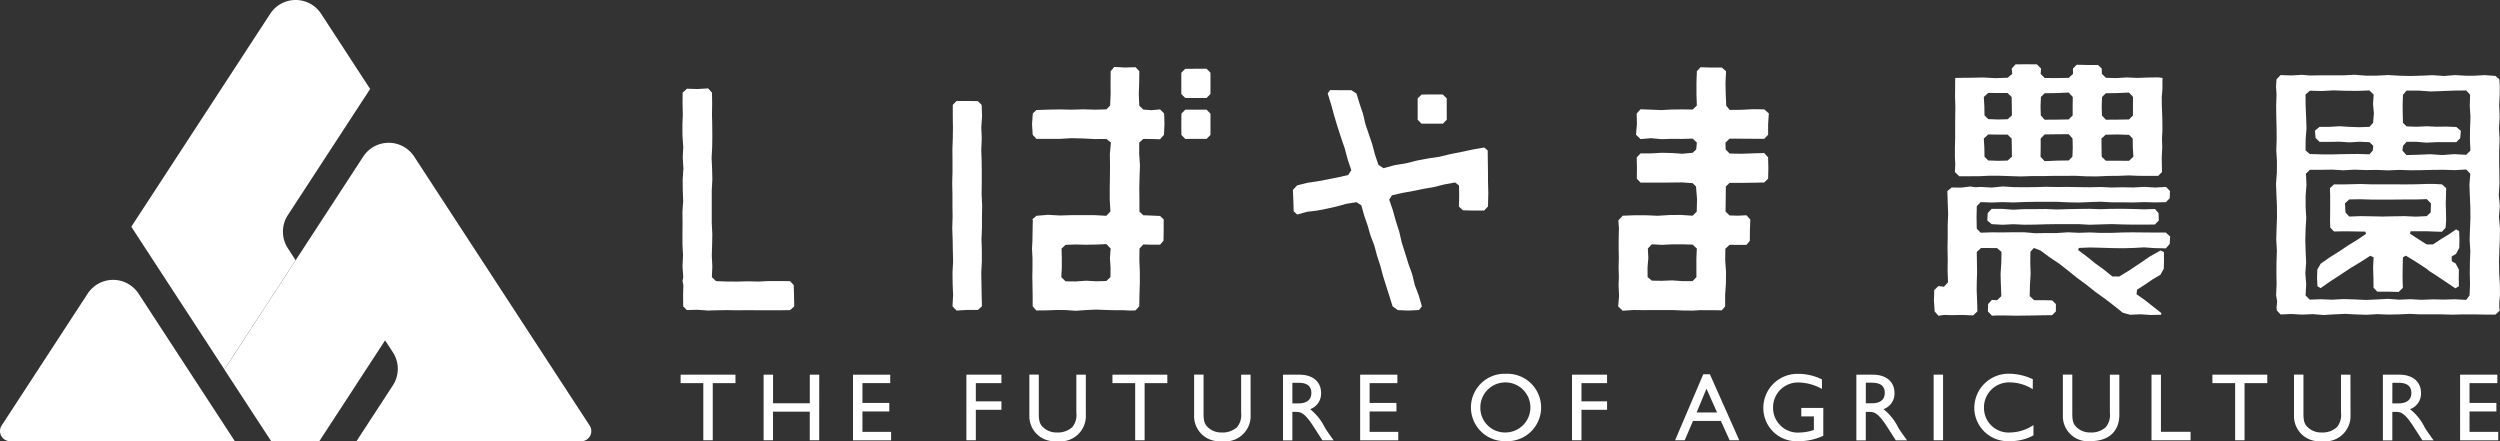 <svg xmlns="http://www.w3.org/2000/svg" width="183.656" height="32.412" viewBox="0 0 183.656 32.412">
  <rect x="0" y="0" width="183.656" height="32.412" fill="#333333" stroke="none"/>
  <g id="グループ_2613" data-name="グループ 2613" transform="translate(-645.448 -254.025)">
    <g id="グループ_2611" data-name="グループ 2611" transform="translate(695.449 258.743)">
      <g id="グループ_2609" data-name="グループ 2609" transform="translate(0.13)">
        <path id="パス_2678" data-name="パス 2678" d="M672.092,271.3l-.306-.288.034-.794-.04-.795.024-.795.014-.795-.041-.8,0-.795,0-.8,0-.795.043-.8-.018-.8-.036-.794.042-.795.01-.8-.006-.8-.018-.8.012-.8-.012-.8-.281-.312-.782.046-.782-.022-.31.289-.008.794.02.795-.03.795.006.795.055.795-.036.8.049.8-.055.795.008.795.028.8-.053.794.008.795-.006.8,0,.8.042.8-.038.8.052.8-.051.288.061.29-.02.782.008.783.265.273.782-.019.782.055.579-.016.776-.014.776.013.778-.008.776.006.778,0,.78,0,.778-.008.308-.276-.016-.783-.022-.782-.269-.29-.776-.008-.776,0-.778.039-.776-.019-.778.02-.78-.005Z" transform="translate(-669.621 -255.366)" fill="#fff"/>
        <path id="パス_2679" data-name="パス 2679" d="M679.2,272.689l.3.309.782-.043.782,0,.3-.268-.022-.821-.014-.821-.014-.82.042-.822v-.821l-.026-.822.034-.822v-.822l.016-.822-.04-.822.01-.822,0-.821-.008-.822-.028-.822.036-.823-.034-.823.057-.825-.031-.824-.281-.277-.782-.01H679.5l-.28.288,0,.821.012.82-.01.821-.03.822.008.821,0,.822-.022.821.018.823v.822l.012.821-.026.823.028.821.014.822.02.822-.044.823.01.823.034.825Z" transform="translate(-659.358 -254.904)" fill="#fff"/>
        <path id="パス_2680" data-name="パス 2680" d="M687.584,256.463l-.29.289,0,.782,0,.783.29.289h.784l.782,0,.286-.292,0-.783,0-.782-.286-.29-.782,0Z" transform="translate(-650.643 -256.126)" fill="#fff"/>
        <path id="パス_2681" data-name="パス 2681" d="M695.956,257.375l-.29.287,0,.783v.782l.285.292.782,0,.784,0,.286-.292,0-.782,0-.783-.29-.289-.784,0Z" transform="translate(-641.653 -255.15)" fill="#fff"/>
        <path id="パス_2682" data-name="パス 2682" d="M687.3,259.767l.284.291.782-.005.784,0,.287-.287,0-.782,0-.782-.287-.292h-1.565l-.284.292-.006.782Z" transform="translate(-650.643 -254.57)" fill="#fff"/>
        <path id="パス_2683" data-name="パス 2683" d="M689.889,256.709l-.28-.292-.782.023-.782-.044-.261.313-.008.842.006.842-.039.844-.276.278-.854.021-.857-.025-.857.025-.854-.019-.859.017-.857.029-.268.253-.054.782.048.784.274.3.854,0,.855,0,.857-.052.856.021.859.044.857-.008.336.265-.079.842.012.844-.008.842-.013.846,0,.844.05.846-.3.317-.854-.048-.857,0-.857,0-.854.025-.859-.05-.857.073-.3.259.037.056-.014.579-.015.929-.031.579.035.7,0,.7-.012.7.012.579.013.782,0,.784.27.307.782-.008.784-.029.577.008.749.052.747-.052.749-.035.751.029.579.015.568,0,.581.025.415-.008.278-.3.016-.848.027-.846,0-.848-.035-.848.008-.848.28-.309.618.019.616,0,.251-.292.014-.782V267.6l-.265-.255-.616-.029-.618-.025-.282-.27v-.844l-.01-.842.019-.844.031-.844-.056-.846,0-.844.3-.274.618.008.616.019.286-.33.035-.784-.023-.782-.3-.3-.616.06-.618-.046-.292-.288-.037-.842.029-.842Zm-2.124,15.129-.3.284-.749.021-.746-.042-.749.054-.751-.008-.313-.309.037-.7,0-.7-.019-.7.3-.274.749-.025.747.019.749-.014.751-.031.311.326-.054.7.048.7Z" transform="translate(-656.322 -256.197)" fill="#fff"/>
        <path id="パス_2684" data-name="パス 2684" d="M697.9,262.956l-.369-.247-.249-.739-.2-.757-.251-.741-.251-.742-.18-.763-.251-.743-.229-.75-.373-.248h-.782l-.782-.009-.178.248.249.8.223.813.241.808.259.8.275.8.219.817.268.8-.227.353-.745.17-.749.15-.753.142-.758.112-.745.185-.314.335.034.783.022.783.259.244.715-.2.741-.089.727-.143.725-.16.719-.2.735-.115.354.235.207.747.253.734.215.746.277.725.2.75.241.738.2.752.233.741.237.741.229.743.379.276.784.033.781-.04.209-.272-.227-.786-.291-.768-.194-.8-.277-.769-.243-.782-.247-.782-.186-.8-.251-.781-.217-.792-.269-.776.2-.318.767-.176.778-.14.772-.159.778-.135.768-.192.778-.143.288.225.012.77-.022.771.294.278.782.021.782-.005.281-.295.022-.986-.022-.986v-.579l-.012-.782-.01-.782-.251-.217-.826.143-.82.175-.822.16-.814.2-.83.123-.824.155-.814.205-.83.134Z" transform="translate(-646.4 -255.318)" fill="#fff"/>
        <path id="パス_2685" data-name="パス 2685" d="M728.144,262.575l.286-.3-.022-.54-.263-.3-.8.026-.8-.026-.8-.014-.8.005-.8.025-.8-.028-.8.009-.8.016-.8.025-.8-.035-.8.008-.8,0-.8.043-.8-.06h-.8l-.287.313-.026.54.314.267.8.045.8-.04.8.037.8-.008.8-.024.8-.011h.8l.8,0,.8.045.8-.025.8-.023.8.025.8.015.8,0Z" transform="translate(-619.969 -250.801)" fill="#fff"/>
        <path id="パス_2686" data-name="パス 2686" d="M731.315,260.967l-.287-.3-.8.044-.8-.049-.8.044-.8-.014-.8.018-.8-.039-.8.019-.8-.009-.8-.015-.8.006-.8-.015-.8.022-.8.008-.8-.007-.8-.049-.8.081-.8-.046-.391.021-.389-.051-.683.081-.682-.011-.318.262.024.837.034.835-.034.837,0,.838-.014.837.016.838-.01.838.032.839-.3.332-.407-.053-.308.3-.02.782.051.782.277.32.407-.059.577.013.782-.013.782.033.316-.294-.022-.782-.03-.782.006-.579.024-.741-.012-.742-.012-.742.312-.288H718l.612.005.328.281-.014.812-.055.812.024.812.033.814-.316.3-.375-.028-.281.308-.016.539.3.318.375-.019h.577l.784.018.782-.01.579-.008.66-.014.662-.006.277-.277,0-.539-.275-.271-.662-.015-.66,0-.326-.3.016-.812.051-.812-.026-.813.008-.813.255-.286.488.185.672.5.7.467.662.519.656.528.681.5.656.527.689.49.668.513.66.528.541.15.755-.035.755.051.755-.016.034-.119-.6-.473-.6-.474-.628-.442.034-.33.571-.369.563-.385.587-.346.247-.445.014-.61-.006-.61-.245-.119-.784.438-.739.507-.749.5-.767.468-.506-.005-.616-.5-.642-.465-.618-.5-.636-.476.047-.154.8-.034.8.019.8.025.8.012.8-.019.8-.045.8.056.8.017.279-.324.036-.539-.316-.3-.8,0-.8-.005-.8-.009-.8.009-.8.032h-.8l-.8-.034-.8.027-.8-.038-.8.055-.8,0-.8.014-.8-.071-.8,0-.8.01-.8-.005-.8.027-.293-.294-.015-.83.018-.83.29-.295.8.031.8-.029.8.025.8-.033.8-.014.8,0,.8,0,.8.037.8.016.8-.033.8-.028.8.044.8,0,.8.011.8-.025.8.02.8-.016.284-.292Z" transform="translate(-622.036 -251.652)" fill="#fff"/>
        <path id="パス_2687" data-name="パス 2687" d="M727.494,264.469l.579.027.782.008h.782l.282-.288-.015-.539-.006-.579.037-.67-.019-.67.029-.579,0-.539-.013-.579-.027-.678-.006-.678.048-.579,0-.518.008-.3-.313-.042-.767.012-.769.029-.769-.037-.769.05-.771-.023-.3-.288-.008-.392-.274-.261h-.782l-.782-.017-.276.278.006.392-.311.292-.883.017-.886-.006-.3-.3.035-.392-.311-.309-.782-.008-.784.008-.284.309.037.392-.332.282-.888.029-.892-.048-.894.019-.89.008-.284.008-.013.3,0,.518-.006.579.023.678-.008.678-.006.579v.539l0,.579-.019.67,0,.67.027.579-.031.539.321.311.782,0,.782-.006.578-.029.794,0,.792.025.8.025.794-.027h.8l.8-.014.79,0,.8-.008.8.039.8.008.794-.035.8-.008Zm-6.2-1.047-.3-.324.01-.67,0-.67.29-.3.886-.012.883-.006.28.315.019.67-.029.67-.27.274-.883.013Zm6.522-.324-.326.3-.852-.01-.852,0-.3-.29-.012-.67-.006-.67.317-.28.852-.017.852.027.274.27.012.67Zm-.326-4.718.3.326-.008.678v.678l-.29.294-.852.015-.852.006-.282-.315-.019-.678.029-.678.272-.274.852-.012Zm-4.428,0,.3.326-.008.678,0,.678-.292.294-.883.015-.886.006-.28-.315-.019-.678.029-.678.27-.274.886-.012Zm-6.236.326.325-.3.711.01.709,0,.3.29.014.678.006.678-.317.28-.709.017-.711-.027-.276-.27-.012-.678Zm0,3.053.325-.3.711.01.709,0,.3.29.014.67.006.67-.317.278-.709.019-.711-.027-.276-.27-.012-.67Z" transform="translate(-621.222 -256.3)" fill="#fff"/>
        <path id="パス_2688" data-name="パス 2688" d="M737.965,264.007l-.222-.129-.556.38-.577.35-.562.373-.473,0-.614-.39-.608-.4.048-.176,1.182,0,.579.025.539.014.27-.3.039-.539L737,262.63l-.019-.664.019-.579.013-.539-.307-.276-.539-.031-.579,0-.811.023-.813.01-.813-.006-.813,0h-.815l-.813-.025-.817.021-.576.012-.539-.006-.307.276.019.539,0,.579,0,.664-.01.581.017.539.28.286.539-.012.576,0,1.184.021.054.162-.664.448-.68.417-.664.446-.676.425-.655.46-.243.429-.021.612.029.61.23.143.716-.5.73-.475.724-.481.749-.454.734-.469.243.112-.037.745.025.749.008.747.28.284.782,0,.784.019.307-.3-.023-.747.01-.747.017-.747.216-.124.763.469.751.489.23.187.017.014.243.151.817.541.815.55.261-.153-.012-.61.012-.612-.243-.454-.282-.166-.006-.34.323-.2.237-.442.01-.61Zm-8.385-2.041.309-.29.813-.012.811.025.815,0h.811l.815-.008.817,0,.813-.025.311.311-.021.664-.29.274-.811.037-.813-.037-.813.012-.813.017-.815-.017-.813-.012-.817.031-.274-.3Z" transform="translate(-607.442 -251.745)" fill="#fff"/>
        <path id="パス_2689" data-name="パス 2689" d="M740.626,256.742l-.579,0-.819-.048-.821.066-.819-.06-.823.037-.819.023-.821-.021-.819-.048-.821.044-.819,0-.823-.064-.819.039-.823,0-.823,0-.821.015-.581-.05-.784.046-.782-.029-.3.311-.035.539.035.579-.027.819.01.817.021.817.006.821-.027.817.048.821-.006.817-.062.821.031.819.035.819.006.819-.031.819-.025.819.048.819-.029.821-.006.819.014.823-.037.821.077.452-.044.454.023.214.274.29.788-.033.788.044.79-.035.786.064.79-.048.788-.035.786.039.79.027.788-.046.79.031.79-.015.788-.035.79.033h1.576l.79.025.79-.023h.79l.792.015.792,0,.317-.3-.037-.214.01-.454.044-.452-.008-.819-.05-.817-.014-.819.025-.819.035-.817.015-.819-.079-.821.064-.817-.075-.821.05-.819-.01-.821-.012-.817,0-.819.031-.821-.044-.819.05-.821-.037-.821.037-.821.01-.579-.035-.539-.288-.245-.784-.06Zm-7.69,1.08.311.309-.048.686.064.691-.058.689-.27.3-.732.025-.73-.023-.734-.048-.732.046-.734,0-.338.274.041.539.3.292.732,0,.732-.015.732.05.732-.046.734.031.28.268-.035.344-.245.28-.875-.027-.877.01-.877.021-.877,0-.875-.025-.313-.263.006-.821.062-.821-.029-.821-.035-.823-.008-.821.317-.282.873.023.877-.048.875.031.879.006Zm-4.382,15.369-.311-.309.048-.813-.066-.811.06-.815-.037-.813-.025-.811.023-.813.048-.813-.046-.813v-.813l.062-.815-.037-.815.282-.284.817,0,.823-.015.819.048.821-.044.819.029.823-.012.819.035.821-.035.819.027.821-.008.821-.021.823-.006.821.025.823-.048.3.311-.062.813.029.811.035.813.008.813-.033.811-.025.813.05.813-.031.815-.008.813.017.815-.035.815-.249.323-.819-.044-.821.023-.819-.017-.823.033-.819-.044-.821.035-.819-.062-.821.046-.819.035-.823-.039-.819-.025-.823.046-.823-.033Zm11.8-10.952-.309.311-.875-.048-.879.066-.877-.06-.879.037-.879.025-.3-.332.046-.344.259-.3.732,0,.732.064.732-.039.732,0,.734,0,.28-.29.048-.539-.328-.282-.732-.031-.73.01-.734-.033-.732.035-.734-.027-.261-.253-.019-.689-.006-.688.025-.689.261-.311.877,0,.877.064.879-.029.879-.035.877-.008.282.315-.025.821.05.821-.031.821-.008.821Z" transform="translate(-609.002 -255.896)" fill="#fff"/>
        <path id="パス_2690" data-name="パス 2690" d="M713.5,261.665l.286-.3,0-.784.052-.782-.334-.3-.846-.01-.848.044-.848.008-.255-.315-.035-.842-.019-.842.042-.844-.311-.27-.782,0-.78-.021-.27.288-.031.842v.842l.027.844-.307.29-.765-.01-.763.008-.765.042-.765-.031-.767-.029-.286.309.017.782-.066.784.336.315.765-.066.763.073.765-.025.767.006.765-.025.311.3-.052.5-.259.245-.765.068-.763-.052-.765-.017-.765.044-.767,0-.284.294.017.784-.01.782.278.288.765,0h.763l.765-.008.767-.008.765.056.245.247.077.921-.025.923-.3.3-.854-.058-.854.008-.856.054-.857-.037-.857,0-.857.033-.253.274-.068.056.041.579-.019.929,0,.579.012.7-.017.7.019.7-.021.579.037.782-.066.784.332.317.782-.052.782.01.579-.008.747,0h.749l.749.033.749.008.581-.033.568.006.576,0,.417.008.247-.29,0-.848.058-.846.006-.848-.06-.848.012-.848.313-.288.618.008.616,0,.251-.3.006-.782.027-.782-.284-.313-.616.031-.618-.017-.3-.28.013-.923.008-.921.276-.268h.846l.848-.012.848-.017.29-.282.017-.782-.021-.784-.286-.317-.846.025-.848.031-.848-.019-.288-.3-.015-.5.3-.29.846,0,.848.006Zm-4.981,10.16-.282.292-.747,0-.749-.052-.749.029-.749-.01-.309-.263-.008-.7.06-.7-.035-.7.292-.309.747.041.749-.039.749,0,.749.021.311.288-.031.7v.7Z" transform="translate(-634.026 -256.184)" fill="#fff"/>
      </g>
      <g id="グループ_2610" data-name="グループ 2610" transform="translate(0 22.738)">
        <path id="パス_2691" data-name="パス 2691" d="M673.587,267.918h-1.669v4.2h-.693v-4.2h-1.667V267.3h4.028Z" transform="translate(-669.559 -267.23)" fill="#fff"/>
        <path id="パス_2692" data-name="パス 2692" d="M676.583,272.117h-.693v-2.1h-2.7v2.1H672.5V267.3h.693v2.1h2.7v-2.1h.693Z" transform="translate(-666.404 -267.23)" fill="#fff"/>
        <path id="パス_2693" data-name="パス 2693" d="M678.4,267.918h-2.041v1.456h1.972V270h-1.972v1.5h2.106v.622h-2.8V267.3H678.4Z" transform="translate(-663.003 -267.23)" fill="#fff"/>
        <path id="パス_2694" data-name="パス 2694" d="M682.254,267.918h-1.88v1.337h1.88v.622h-1.88v2.241h-.693V267.3h2.572Z" transform="translate(-658.688 -267.23)" fill="#fff"/>
        <path id="パス_2695" data-name="パス 2695" d="M686.061,270.224a1.868,1.868,0,0,1-2.142,1.958,1.837,1.837,0,0,1-2.007-1.887v-3h.693v2.85c0,.545.07.771.29.991a1.414,1.414,0,0,0,1.039.409,1.579,1.579,0,0,0,1.13-.39,1.39,1.39,0,0,0,.3-1.054V267.3h.695Z" transform="translate(-656.294 -267.23)" fill="#fff"/>
        <path id="パス_2696" data-name="パス 2696" d="M688.886,267.918h-1.669v4.2h-.693v-4.2h-1.669V267.3h4.03Z" transform="translate(-653.132 -267.23)" fill="#fff"/>
        <path id="パス_2697" data-name="パス 2697" d="M691.9,270.224a1.867,1.867,0,0,1-2.142,1.958,1.838,1.838,0,0,1-2.008-1.887v-3h.693v2.85c0,.545.07.771.29.991a1.415,1.415,0,0,0,1.039.409,1.584,1.584,0,0,0,1.132-.39,1.407,1.407,0,0,0,.3-1.054V267.3h.693Z" transform="translate(-650.028 -267.23)" fill="#fff"/>
        <path id="パス_2698" data-name="パス 2698" d="M692.112,267.3c.975,0,1.584.516,1.584,1.35a1.206,1.206,0,0,1-.807,1.182,3.918,3.918,0,0,1,1.074,1.336c.205.332.325.494.657.954h-.827l-.637-.989c-.635-.989-.925-1.1-1.28-1.1h-.29v2.092H690.9V267.3Zm-.525,2.107h.446c.745,0,.954-.382.948-.784-.008-.454-.274-.728-.948-.728h-.446Z" transform="translate(-646.647 -267.23)" fill="#fff"/>
        <path id="パス_2699" data-name="パス 2699" d="M696.364,267.918h-2.041v1.456h1.972V270h-1.972v1.5h2.106v.622h-2.8V267.3h2.734Z" transform="translate(-643.71 -267.23)" fill="#fff"/>
        <path id="パス_2700" data-name="パス 2700" d="M700.13,267.268a2.477,2.477,0,1,1-.014,4.948,2.477,2.477,0,0,1-.193-4.95c.07,0,.139,0,.207,0m0,4.312a1.839,1.839,0,1,0-1.873-1.839,1.811,1.811,0,0,0,1.779,1.839c.031,0,.062,0,.093,0" transform="translate(-639.509 -267.264)" fill="#fff"/>
        <path id="パス_2701" data-name="パス 2701" d="M703.709,267.918h-1.88v1.337h1.88v.622h-1.88v2.241h-.695V267.3h2.574Z" transform="translate(-635.651 -267.23)" fill="#fff"/>
        <path id="パス_2702" data-name="パス 2702" d="M709.5,272.132h-.707l-.645-1.421H706.1l-.608,1.421h-.707l2.07-4.849h.487Zm-3.131-2.043h1.5l-.778-1.746Z" transform="translate(-631.73 -267.244)" fill="#fff"/>
        <path id="パス_2703" data-name="パス 2703" d="M712.316,271.819a4.254,4.254,0,0,1-1.837.4,2.434,2.434,0,0,1-2.567-2.447,2.5,2.5,0,0,1,2.489-2.5l.1,0a3.918,3.918,0,0,1,1.717.409v.7a3.606,3.606,0,0,0-1.732-.475,1.824,1.824,0,0,0-1.858,1.788v.058a1.815,1.815,0,0,0,1.95,1.831,3.4,3.4,0,0,0,1.047-.191V270.4H710.7v-.622h1.617Z" transform="translate(-628.374 -267.264)" fill="#fff"/>
        <path id="パス_2704" data-name="パス 2704" d="M712.423,267.3c.977,0,1.584.516,1.584,1.35a1.212,1.212,0,0,1-.807,1.182,3.914,3.914,0,0,1,1.074,1.336c.205.332.326.494.657.954h-.828l-.634-.989c-.639-.989-.927-1.1-1.28-1.1h-.29v2.092h-.693V267.3ZM711.9,269.4h.446c.74,0,.954-.382.946-.784-.006-.454-.276-.728-.946-.728H711.9Z" transform="translate(-624.834 -267.23)" fill="#fff"/>
        <rect id="長方形_1673" data-name="長方形 1673" width="0.693" height="4.821" transform="translate(92.049 0.066)" fill="#fff"/>
        <path id="パス_2705" data-name="パス 2705" d="M719.68,268.4a3.167,3.167,0,0,0-1.661-.5,1.837,1.837,0,0,0-1.92,1.746c0,.033,0,.066,0,.1a1.805,1.805,0,0,0,1.952,1.831,3.164,3.164,0,0,0,1.682-.543v.755a3.53,3.53,0,0,1-1.744.425,2.464,2.464,0,0,1-2.6-2.323l0-.081a2.512,2.512,0,0,1,2.644-2.545,4.152,4.152,0,0,1,1.653.4Z" transform="translate(-620.351 -267.263)" fill="#fff"/>
        <path id="パス_2706" data-name="パス 2706" d="M722.672,270.224c0,1.18-.705,1.958-2.142,1.958a1.838,1.838,0,0,1-2.008-1.887v-3h.693v2.85c0,.545.073.771.29.991a1.418,1.418,0,0,0,1.039.409,1.584,1.584,0,0,0,1.132-.39,1.406,1.406,0,0,0,.3-1.054V267.3h.693Z" transform="translate(-616.98 -267.23)" fill="#fff"/>
        <path id="パス_2707" data-name="パス 2707" d="M722.355,271.495h2.177v.623h-2.87V267.3h.693Z" transform="translate(-613.608 -267.23)" fill="#fff"/>
        <path id="パス_2708" data-name="パス 2708" d="M727.85,267.918h-1.669v4.2h-.693v-4.2h-1.669V267.3h4.03Z" transform="translate(-611.291 -267.23)" fill="#fff"/>
        <path id="パス_2709" data-name="パス 2709" d="M730.86,270.224a1.867,1.867,0,0,1-2.142,1.958,1.837,1.837,0,0,1-2.008-1.887v-3h.693v2.85c0,.545.07.771.29.991a1.414,1.414,0,0,0,1.039.409,1.579,1.579,0,0,0,1.13-.39,1.407,1.407,0,0,0,.3-1.054V267.3h.693Z" transform="translate(-608.187 -267.23)" fill="#fff"/>
        <path id="パス_2710" data-name="パス 2710" d="M731.074,267.3c.977,0,1.584.516,1.584,1.35a1.206,1.206,0,0,1-.807,1.182,3.918,3.918,0,0,1,1.076,1.336c.2.332.326.494.658.954h-.827l-.637-.989c-.635-.989-.925-1.1-1.28-1.1h-.29v2.092h-.693V267.3Zm-.523,2.107H731c.745,0,.954-.382.948-.784-.008-.454-.276-.728-.948-.728h-.446Z" transform="translate(-604.806 -267.23)" fill="#fff"/>
        <path id="パス_2711" data-name="パス 2711" d="M735.329,267.918h-2.043v1.456h1.973V270h-1.973v1.5h2.108v.622h-2.8V267.3h2.736Z" transform="translate(-601.87 -267.23)" fill="#fff"/>
      </g>
    </g>
    <g id="グループ_2612" data-name="グループ 2612" transform="translate(645.448 254.025)">
      <path id="パス_2712" data-name="パス 2712" d="M656.937,281.165l5.234-8.024-.57-.875a2.236,2.236,0,0,1,0-2.441l6.043-9.264-3.6-5.523a2.232,2.232,0,0,0-3.741,0L650.1,270.68l.535.825Z" transform="translate(-640.453 -254.025)" fill="#fff"/>
      <path id="パス_2713" data-name="パス 2713" d="M680.228,279.855,667.341,260.1a2.236,2.236,0,0,0-3.745,0l-4.965,7.617-5.234,8.024,2.642,4.05.8,1.221h3.528l4.836-7.414.568.871a2.231,2.231,0,0,1,0,2.443l-2.673,4.1,16.51,0A.745.745,0,0,0,680.228,279.855Z" transform="translate(-636.913 -248.596)" fill="#fff"/>
      <path id="パス_2714" data-name="パス 2714" d="M651.889,264.951l-6.319,9.689a.746.746,0,0,0,.624,1.153H662.7v0l-7.072-10.84A2.234,2.234,0,0,0,651.889,264.951Z" transform="translate(-645.448 -243.381)" fill="#fff"/>
    </g>
  </g>
</svg>
